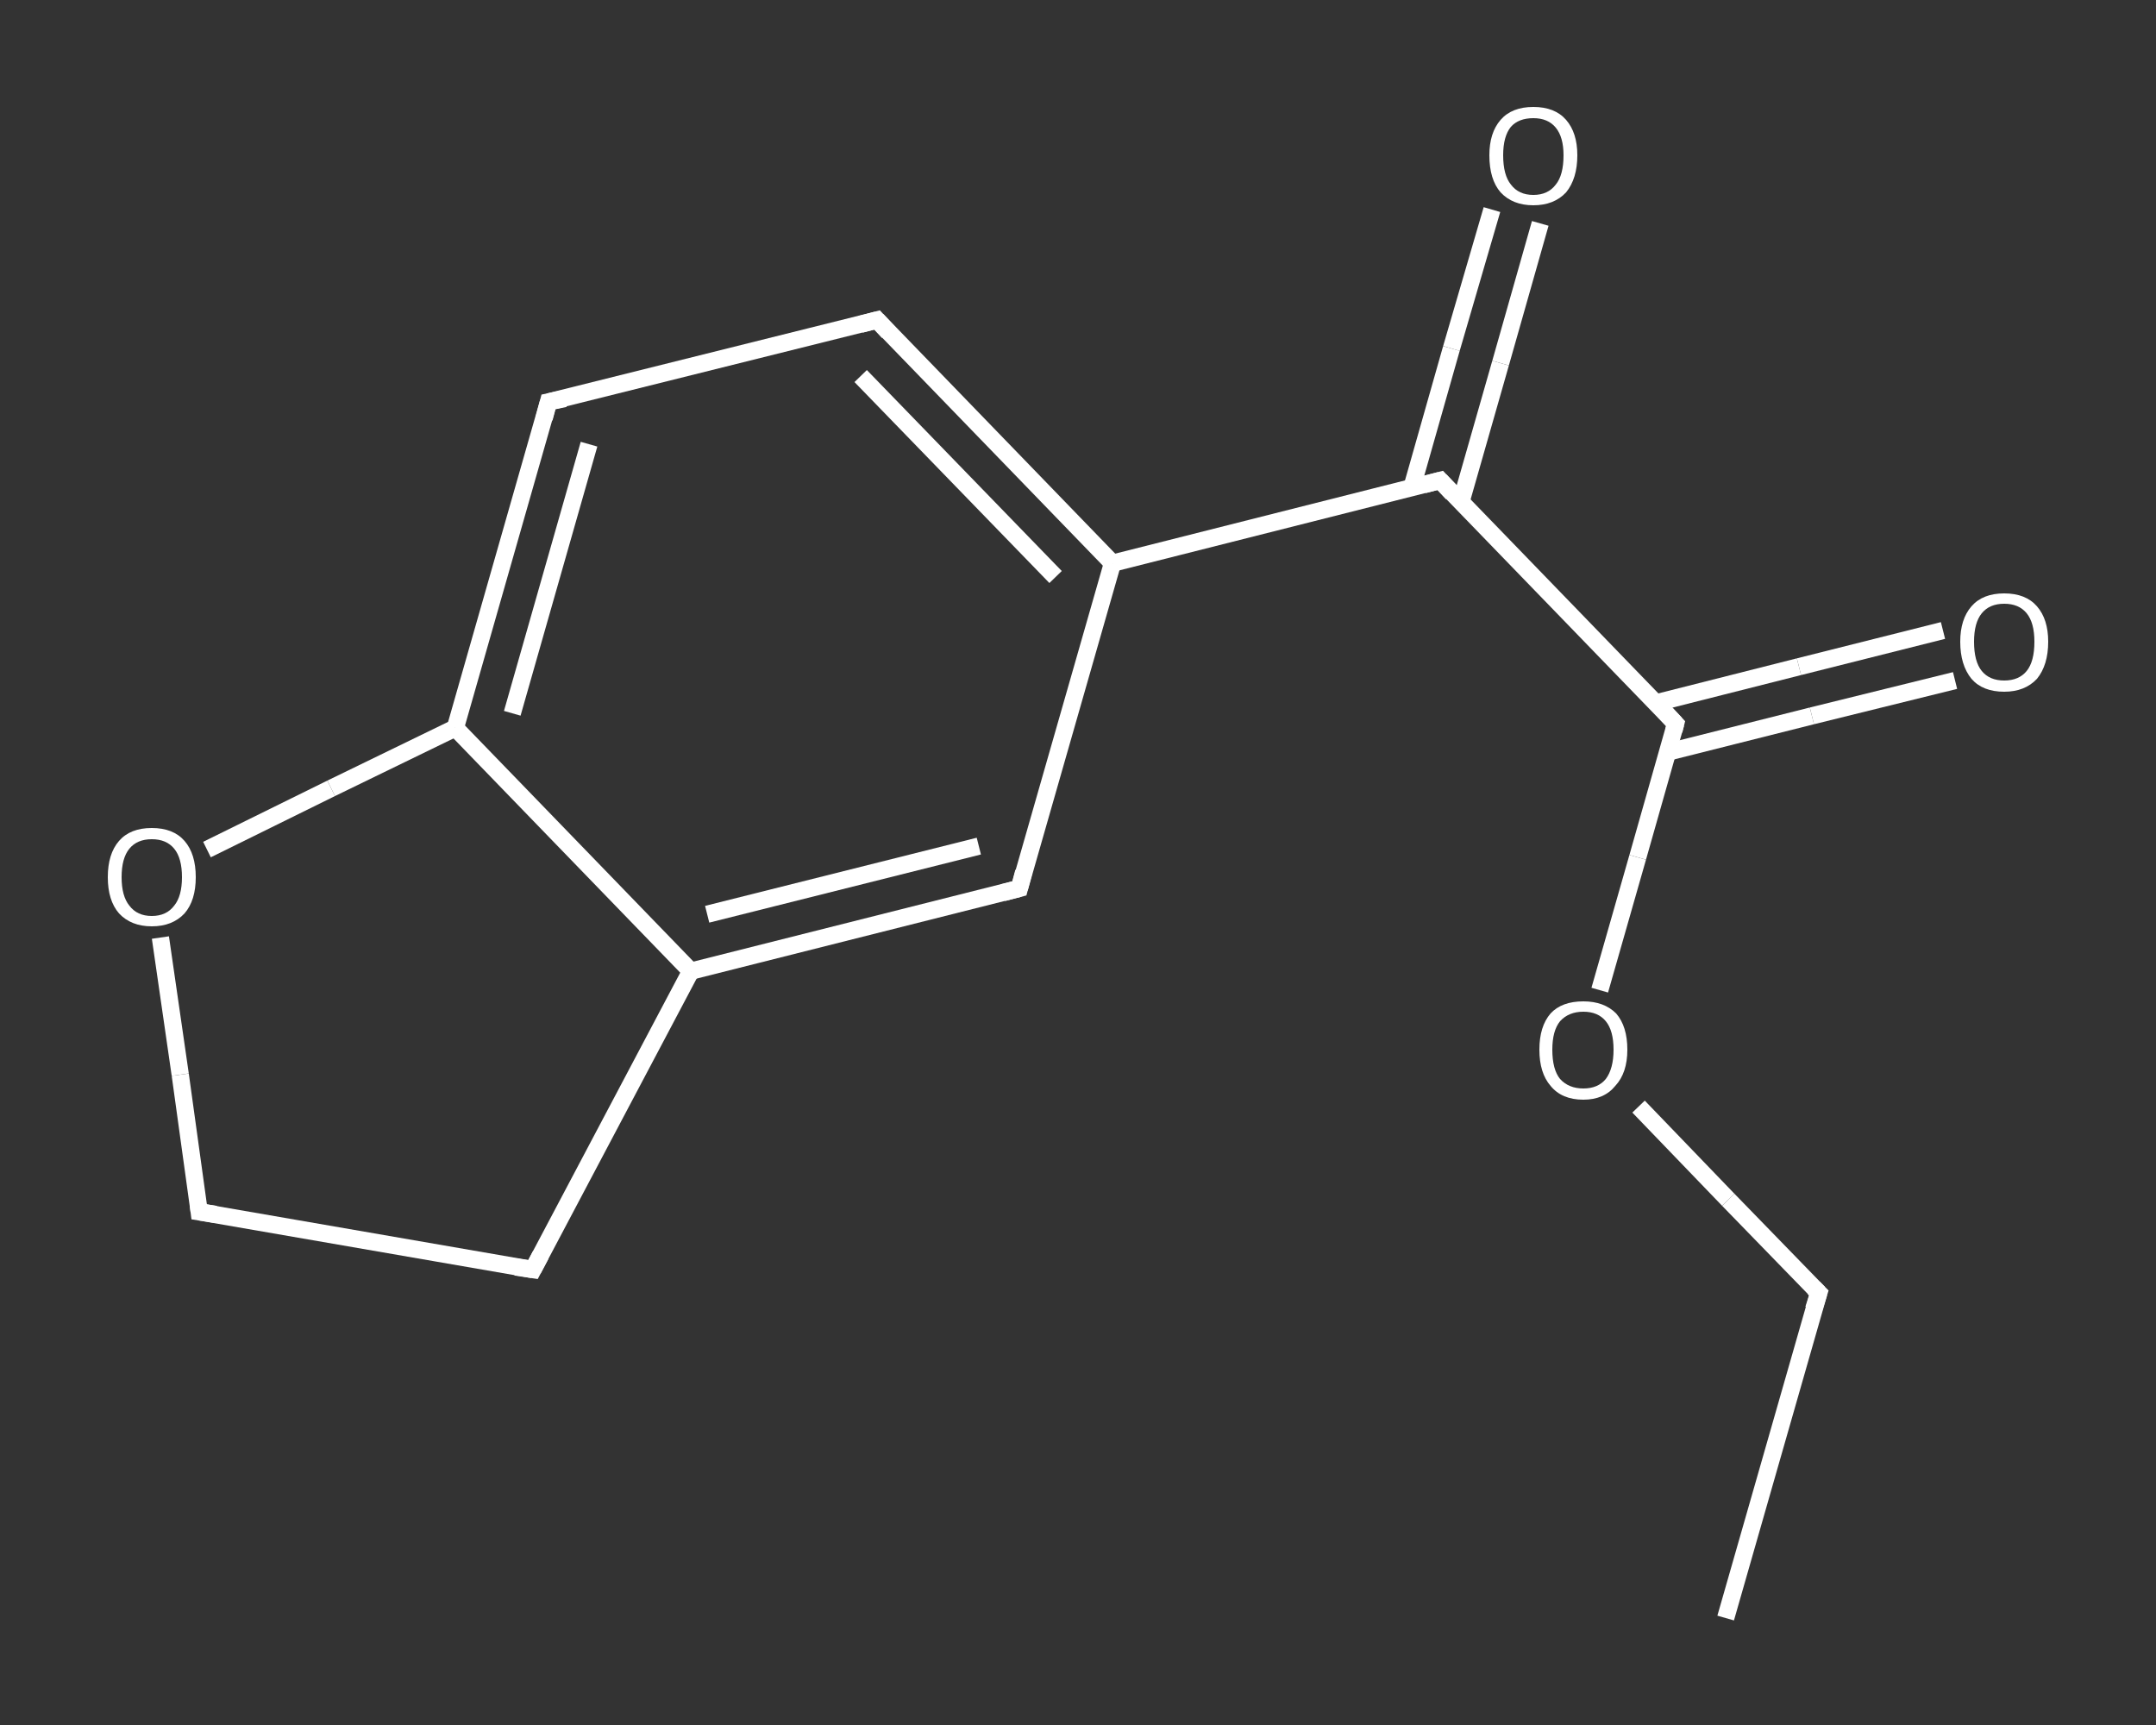 <?xml version='1.0' encoding='iso-8859-1'?>
<svg version='1.1' baseProfile='full'
              xmlns='http://www.w3.org/2000/svg'
                      xmlns:rdkit='http://www.rdkit.org/xml'
                      xmlns:xlink='http://www.w3.org/1999/xlink'
                  xml:space='preserve'
width='250px' height='200px' viewBox='0 0 250 200'>
<rect x="0" y="0" width="250" height="200" fill="#333333" stroke="none"/>
<!-- END OF HEADER -->
<rect style='opacity:1.0;fill:transparent;stroke:none' width='250.0' height='200.0' x='0.0' y='0.0'> </rect>
<path class='bond-0 atom-0 atom-1' d='M 200.1,187.6 L 210.9,149.9' style='fill:none;fill-rule:evenodd;stroke:#FFFFFF;stroke-width:2.0px;stroke-linecap:butt;stroke-linejoin:miter;stroke-opacity:1' />
<path class='bond-1 atom-1 atom-2' d='M 210.9,149.9 L 200.4,139.1' style='fill:none;fill-rule:evenodd;stroke:#FFFFFF;stroke-width:2.0px;stroke-linecap:butt;stroke-linejoin:miter;stroke-opacity:1' />
<path class='bond-1 atom-1 atom-2' d='M 200.4,139.1 L 190.0,128.3' style='fill:none;fill-rule:evenodd;stroke:#FFFFFF;stroke-width:2.0px;stroke-linecap:butt;stroke-linejoin:miter;stroke-opacity:1' />
<path class='bond-2 atom-2 atom-3' d='M 185.5,114.8 L 189.9,99.4' style='fill:none;fill-rule:evenodd;stroke:#FFFFFF;stroke-width:2.0px;stroke-linecap:butt;stroke-linejoin:miter;stroke-opacity:1' />
<path class='bond-2 atom-2 atom-3' d='M 189.9,99.4 L 194.3,83.9' style='fill:none;fill-rule:evenodd;stroke:#FFFFFF;stroke-width:2.0px;stroke-linecap:butt;stroke-linejoin:miter;stroke-opacity:1' />
<path class='bond-3 atom-3 atom-4' d='M 193.4,87.2 L 210.1,83.0' style='fill:none;fill-rule:evenodd;stroke:#FFFFFF;stroke-width:2.0px;stroke-linecap:butt;stroke-linejoin:miter;stroke-opacity:1' />
<path class='bond-3 atom-3 atom-4' d='M 210.1,83.0 L 226.7,78.9' style='fill:none;fill-rule:evenodd;stroke:#FFFFFF;stroke-width:2.0px;stroke-linecap:butt;stroke-linejoin:miter;stroke-opacity:1' />
<path class='bond-3 atom-3 atom-4' d='M 192.0,81.5 L 208.6,77.3' style='fill:none;fill-rule:evenodd;stroke:#FFFFFF;stroke-width:2.0px;stroke-linecap:butt;stroke-linejoin:miter;stroke-opacity:1' />
<path class='bond-3 atom-3 atom-4' d='M 208.6,77.3 L 225.3,73.1' style='fill:none;fill-rule:evenodd;stroke:#FFFFFF;stroke-width:2.0px;stroke-linecap:butt;stroke-linejoin:miter;stroke-opacity:1' />
<path class='bond-4 atom-3 atom-5' d='M 194.3,83.9 L 167.0,55.7' style='fill:none;fill-rule:evenodd;stroke:#FFFFFF;stroke-width:2.0px;stroke-linecap:butt;stroke-linejoin:miter;stroke-opacity:1' />
<path class='bond-5 atom-5 atom-6' d='M 169.4,58.2 L 174.0,42.1' style='fill:none;fill-rule:evenodd;stroke:#FFFFFF;stroke-width:2.0px;stroke-linecap:butt;stroke-linejoin:miter;stroke-opacity:1' />
<path class='bond-5 atom-5 atom-6' d='M 174.0,42.1 L 178.6,25.9' style='fill:none;fill-rule:evenodd;stroke:#FFFFFF;stroke-width:2.0px;stroke-linecap:butt;stroke-linejoin:miter;stroke-opacity:1' />
<path class='bond-5 atom-5 atom-6' d='M 163.7,56.6 L 168.3,40.4' style='fill:none;fill-rule:evenodd;stroke:#FFFFFF;stroke-width:2.0px;stroke-linecap:butt;stroke-linejoin:miter;stroke-opacity:1' />
<path class='bond-5 atom-5 atom-6' d='M 168.3,40.4 L 173.0,24.3' style='fill:none;fill-rule:evenodd;stroke:#FFFFFF;stroke-width:2.0px;stroke-linecap:butt;stroke-linejoin:miter;stroke-opacity:1' />
<path class='bond-6 atom-5 atom-7' d='M 167.0,55.7 L 129.0,65.3' style='fill:none;fill-rule:evenodd;stroke:#FFFFFF;stroke-width:2.0px;stroke-linecap:butt;stroke-linejoin:miter;stroke-opacity:1' />
<path class='bond-7 atom-7 atom-8' d='M 129.0,65.3 L 101.7,37.1' style='fill:none;fill-rule:evenodd;stroke:#FFFFFF;stroke-width:2.0px;stroke-linecap:butt;stroke-linejoin:miter;stroke-opacity:1' />
<path class='bond-7 atom-7 atom-8' d='M 122.4,66.9 L 99.8,43.6' style='fill:none;fill-rule:evenodd;stroke:#FFFFFF;stroke-width:2.0px;stroke-linecap:butt;stroke-linejoin:miter;stroke-opacity:1' />
<path class='bond-8 atom-8 atom-9' d='M 101.7,37.1 L 63.6,46.6' style='fill:none;fill-rule:evenodd;stroke:#FFFFFF;stroke-width:2.0px;stroke-linecap:butt;stroke-linejoin:miter;stroke-opacity:1' />
<path class='bond-9 atom-9 atom-10' d='M 63.6,46.6 L 52.8,84.4' style='fill:none;fill-rule:evenodd;stroke:#FFFFFF;stroke-width:2.0px;stroke-linecap:butt;stroke-linejoin:miter;stroke-opacity:1' />
<path class='bond-9 atom-9 atom-10' d='M 68.3,51.5 L 59.4,82.7' style='fill:none;fill-rule:evenodd;stroke:#FFFFFF;stroke-width:2.0px;stroke-linecap:butt;stroke-linejoin:miter;stroke-opacity:1' />
<path class='bond-10 atom-10 atom-11' d='M 52.8,84.4 L 80.1,112.6' style='fill:none;fill-rule:evenodd;stroke:#FFFFFF;stroke-width:2.0px;stroke-linecap:butt;stroke-linejoin:miter;stroke-opacity:1' />
<path class='bond-11 atom-11 atom-12' d='M 80.1,112.6 L 118.2,103.0' style='fill:none;fill-rule:evenodd;stroke:#FFFFFF;stroke-width:2.0px;stroke-linecap:butt;stroke-linejoin:miter;stroke-opacity:1' />
<path class='bond-11 atom-11 atom-12' d='M 82.0,106.0 L 113.5,98.1' style='fill:none;fill-rule:evenodd;stroke:#FFFFFF;stroke-width:2.0px;stroke-linecap:butt;stroke-linejoin:miter;stroke-opacity:1' />
<path class='bond-12 atom-11 atom-13' d='M 80.1,112.6 L 61.8,147.2' style='fill:none;fill-rule:evenodd;stroke:#FFFFFF;stroke-width:2.0px;stroke-linecap:butt;stroke-linejoin:miter;stroke-opacity:1' />
<path class='bond-13 atom-13 atom-14' d='M 61.8,147.2 L 23.1,140.5' style='fill:none;fill-rule:evenodd;stroke:#FFFFFF;stroke-width:2.0px;stroke-linecap:butt;stroke-linejoin:miter;stroke-opacity:1' />
<path class='bond-14 atom-14 atom-15' d='M 23.1,140.5 L 20.9,124.6' style='fill:none;fill-rule:evenodd;stroke:#FFFFFF;stroke-width:2.0px;stroke-linecap:butt;stroke-linejoin:miter;stroke-opacity:1' />
<path class='bond-14 atom-14 atom-15' d='M 20.9,124.6 L 18.6,108.7' style='fill:none;fill-rule:evenodd;stroke:#FFFFFF;stroke-width:2.0px;stroke-linecap:butt;stroke-linejoin:miter;stroke-opacity:1' />
<path class='bond-15 atom-12 atom-7' d='M 118.2,103.0 L 129.0,65.3' style='fill:none;fill-rule:evenodd;stroke:#FFFFFF;stroke-width:2.0px;stroke-linecap:butt;stroke-linejoin:miter;stroke-opacity:1' />
<path class='bond-16 atom-15 atom-10' d='M 24.0,98.5 L 38.4,91.4' style='fill:none;fill-rule:evenodd;stroke:#FFFFFF;stroke-width:2.0px;stroke-linecap:butt;stroke-linejoin:miter;stroke-opacity:1' />
<path class='bond-16 atom-15 atom-10' d='M 38.4,91.4 L 52.8,84.4' style='fill:none;fill-rule:evenodd;stroke:#FFFFFF;stroke-width:2.0px;stroke-linecap:butt;stroke-linejoin:miter;stroke-opacity:1' />
<path d='M 210.3,151.8 L 210.9,149.9 L 210.3,149.3' style='fill:none;stroke:#FFFFFF;stroke-width:2.0px;stroke-linecap:butt;stroke-linejoin:miter;stroke-opacity:1;' />
<path d='M 194.1,84.7 L 194.3,83.9 L 193.0,82.5' style='fill:none;stroke:#FFFFFF;stroke-width:2.0px;stroke-linecap:butt;stroke-linejoin:miter;stroke-opacity:1;' />
<path d='M 168.4,57.2 L 167.0,55.7 L 165.1,56.2' style='fill:none;stroke:#FFFFFF;stroke-width:2.0px;stroke-linecap:butt;stroke-linejoin:miter;stroke-opacity:1;' />
<path d='M 103.0,38.5 L 101.7,37.1 L 99.8,37.6' style='fill:none;stroke:#FFFFFF;stroke-width:2.0px;stroke-linecap:butt;stroke-linejoin:miter;stroke-opacity:1;' />
<path d='M 65.5,46.2 L 63.6,46.6 L 63.1,48.5' style='fill:none;stroke:#FFFFFF;stroke-width:2.0px;stroke-linecap:butt;stroke-linejoin:miter;stroke-opacity:1;' />
<path d='M 116.3,103.5 L 118.2,103.0 L 118.7,101.1' style='fill:none;stroke:#FFFFFF;stroke-width:2.0px;stroke-linecap:butt;stroke-linejoin:miter;stroke-opacity:1;' />
<path d='M 62.7,145.5 L 61.8,147.2 L 59.8,146.9' style='fill:none;stroke:#FFFFFF;stroke-width:2.0px;stroke-linecap:butt;stroke-linejoin:miter;stroke-opacity:1;' />
<path d='M 25.0,140.8 L 23.1,140.5 L 23.0,139.7' style='fill:none;stroke:#FFFFFF;stroke-width:2.0px;stroke-linecap:butt;stroke-linejoin:miter;stroke-opacity:1;' />
<path class='atom-2' d='M 178.5 121.7
Q 178.5 119.0, 179.8 117.5
Q 181.1 116.1, 183.6 116.1
Q 186.0 116.1, 187.4 117.5
Q 188.7 119.0, 188.7 121.7
Q 188.7 124.4, 187.3 125.9
Q 186.0 127.5, 183.6 127.5
Q 181.1 127.5, 179.8 125.9
Q 178.5 124.4, 178.5 121.7
M 183.6 126.2
Q 185.3 126.2, 186.2 125.1
Q 187.1 123.9, 187.1 121.7
Q 187.1 119.5, 186.2 118.4
Q 185.3 117.3, 183.6 117.3
Q 181.9 117.3, 180.9 118.4
Q 180.0 119.5, 180.0 121.7
Q 180.0 124.0, 180.9 125.1
Q 181.9 126.2, 183.6 126.2
' fill='#FFFFFF'/>
<path class='atom-4' d='M 227.3 74.4
Q 227.3 71.8, 228.6 70.3
Q 229.9 68.8, 232.4 68.8
Q 234.9 68.8, 236.2 70.3
Q 237.5 71.8, 237.5 74.4
Q 237.5 77.1, 236.2 78.7
Q 234.8 80.2, 232.4 80.2
Q 229.9 80.2, 228.6 78.7
Q 227.3 77.1, 227.3 74.4
M 232.4 78.9
Q 234.1 78.9, 235.0 77.8
Q 235.9 76.7, 235.9 74.4
Q 235.9 72.2, 235.0 71.1
Q 234.1 70.0, 232.4 70.0
Q 230.7 70.0, 229.8 71.1
Q 228.9 72.2, 228.9 74.4
Q 228.9 76.7, 229.8 77.8
Q 230.7 78.9, 232.4 78.9
' fill='#FFFFFF'/>
<path class='atom-6' d='M 172.7 18.0
Q 172.7 15.4, 174.0 13.9
Q 175.3 12.4, 177.8 12.4
Q 180.3 12.4, 181.6 13.9
Q 182.9 15.4, 182.9 18.0
Q 182.9 20.7, 181.6 22.3
Q 180.2 23.8, 177.8 23.8
Q 175.4 23.8, 174.0 22.3
Q 172.7 20.8, 172.7 18.0
M 177.8 22.6
Q 179.5 22.6, 180.4 21.4
Q 181.3 20.3, 181.3 18.0
Q 181.3 15.9, 180.4 14.8
Q 179.5 13.7, 177.8 13.7
Q 176.1 13.7, 175.2 14.7
Q 174.3 15.8, 174.3 18.0
Q 174.3 20.3, 175.2 21.4
Q 176.1 22.6, 177.8 22.6
' fill='#FFFFFF'/>
<path class='atom-15' d='M 12.5 101.7
Q 12.5 99.0, 13.8 97.5
Q 15.1 96.0, 17.6 96.0
Q 20.1 96.0, 21.4 97.5
Q 22.7 99.0, 22.7 101.7
Q 22.7 104.4, 21.4 105.9
Q 20.0 107.4, 17.6 107.4
Q 15.2 107.4, 13.8 105.9
Q 12.5 104.4, 12.5 101.7
M 17.6 106.2
Q 19.3 106.2, 20.2 105.0
Q 21.1 103.9, 21.1 101.7
Q 21.1 99.5, 20.2 98.4
Q 19.3 97.3, 17.6 97.3
Q 15.9 97.3, 15.0 98.4
Q 14.1 99.5, 14.1 101.7
Q 14.1 103.9, 15.0 105.0
Q 15.9 106.2, 17.6 106.2
' fill='#FFFFFF'/>
</svg>
